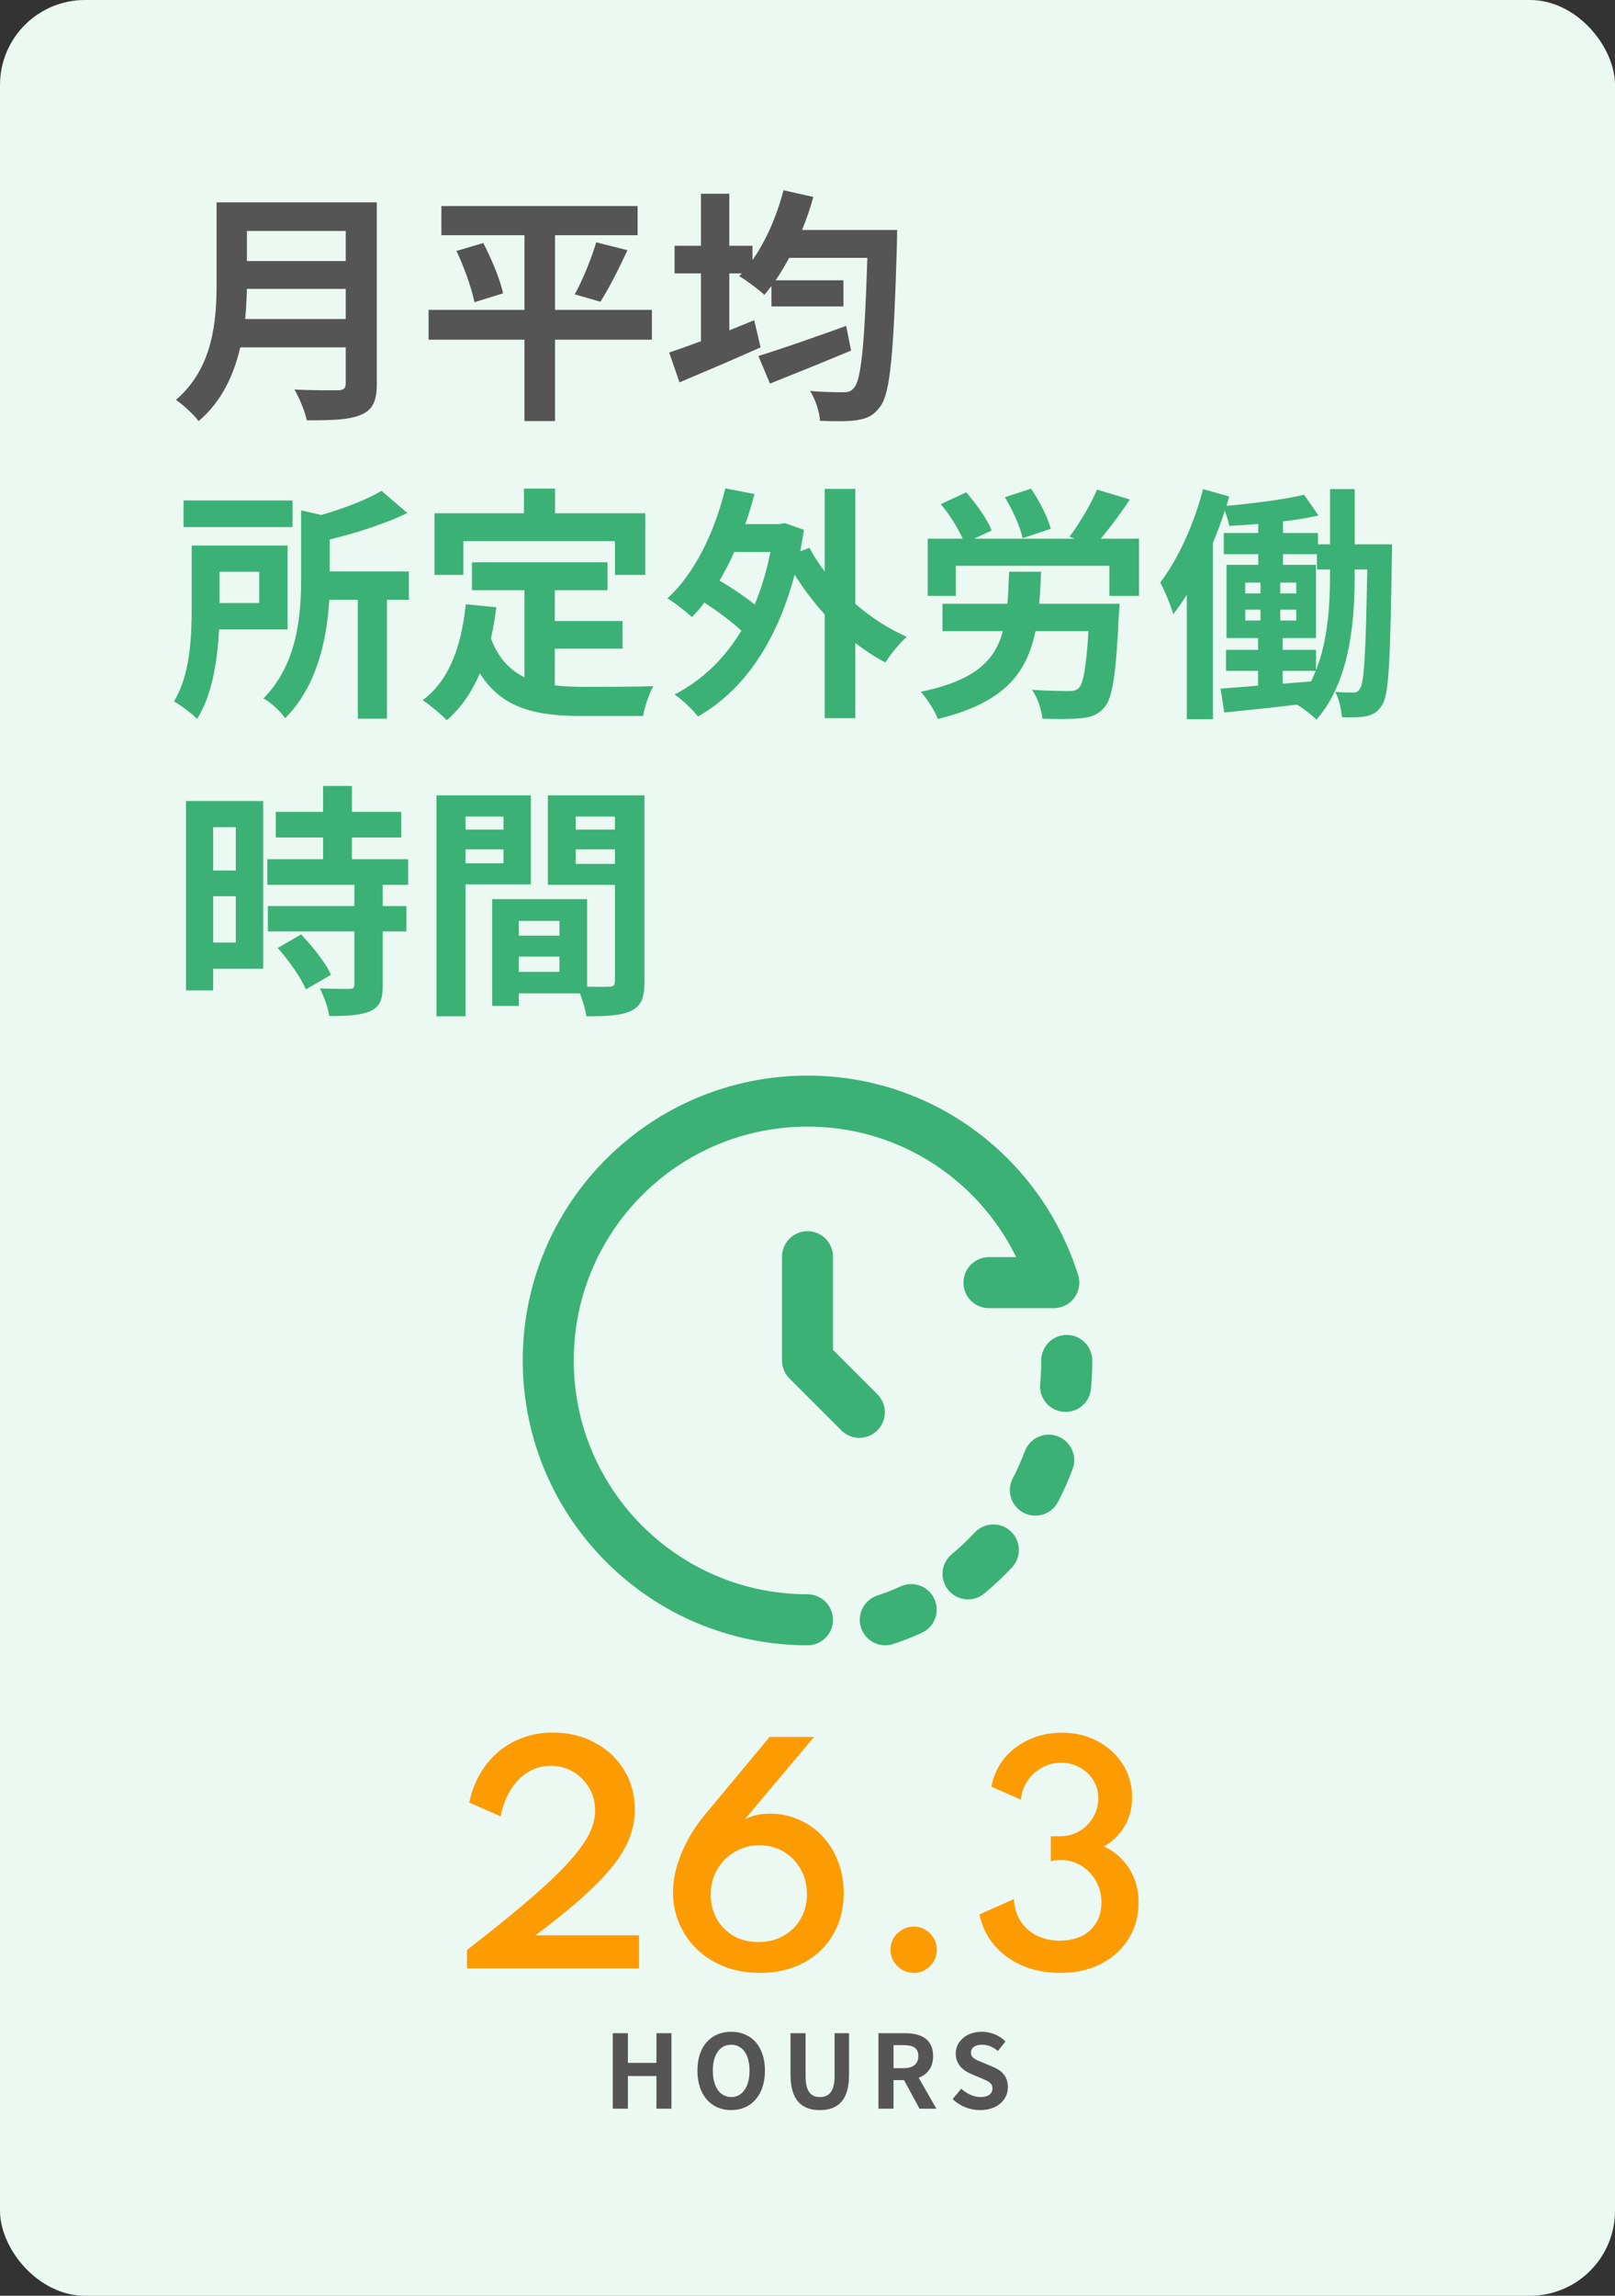 <svg width="380" height="540" viewBox="0 0 380 540" fill="none" xmlns="http://www.w3.org/2000/svg">
<rect x="0" y="0" width="380" height="540" fill="#333333" stroke="none"/>
<rect width="380" height="540" rx="20" fill="#ECF8F2"/>
<path d="M57.69 75.034H81.354V67.958H58.096C58.038 70.162 57.922 72.598 57.69 75.034ZM81.354 54.328H58.096V61.404H81.354V54.328ZM88.662 47.6V90.23C88.662 94.406 87.676 96.378 85.008 97.538C82.224 98.756 78.164 98.872 72.19 98.872C71.784 96.842 70.392 93.536 69.29 91.622C73.35 91.854 78.222 91.796 79.498 91.796C80.89 91.796 81.354 91.332 81.354 90.114V81.704H56.53C55.022 88.2 52.122 94.522 46.728 99.046C45.684 97.596 42.9 95.044 41.392 94.058C50.15 86.576 50.962 75.498 50.962 66.682V47.6H88.662ZM153.39 72.888V79.906H130.596V99.046H123.404V79.906H100.842V72.888H123.404V55.314H103.858V48.47H150.026V55.314H130.596V72.888H153.39ZM107.396 59.026L113.718 57.17C115.632 60.882 117.72 65.754 118.358 69.002L111.63 71.09C111.05 68.016 109.252 62.912 107.396 59.026ZM141.268 70.974L135.236 69.234C137.092 65.87 139.18 60.766 140.282 56.996L147.648 58.852C145.56 63.318 143.182 68.016 141.268 70.974ZM199.094 76.658L200.254 82.458C193.758 85.184 186.682 88.026 181.172 90.23L178.446 83.734C183.55 82.168 191.554 79.384 199.094 76.658ZM188.712 54.096H211.1C211.1 54.096 211.042 56.474 211.042 57.402C210.288 83.212 209.476 92.492 207.156 95.566C205.59 97.77 204.082 98.408 201.704 98.814C199.616 99.162 196.252 99.104 192.946 98.988C192.83 96.958 191.902 94 190.626 91.97C193.99 92.26 197.064 92.26 198.572 92.26C199.558 92.26 200.254 92.086 200.95 91.216C202.632 89.418 203.444 81.008 204.082 60.65H185.696C184.652 62.564 183.608 64.304 182.506 65.928H198.456V72.076H181.52V67.262C180.94 68.016 180.418 68.712 179.838 69.35C178.562 68.132 175.604 65.928 173.922 64.942L174.56 64.304H171.602V77.702C173.574 76.89 175.546 76.136 177.46 75.324L178.968 81.704C172.472 84.604 165.396 87.62 159.886 89.94L157.45 82.922C159.538 82.226 162.148 81.298 164.932 80.254V64.304H158.726V57.808H164.932V45.57H171.602V57.808H177.054V61.172C180.244 56.648 182.796 50.732 184.362 44.758L191.38 46.324C190.626 48.992 189.756 51.602 188.712 54.096Z" fill="#555555"/>
<path d="M68.826 117.716V123.98H43.19V117.716H68.826ZM60.996 134.478H51.658V141.844H60.996V134.478ZM67.666 148.05H51.542C51.194 155.126 49.976 163.42 46.38 169.104C45.278 167.944 42.436 165.798 40.928 164.986C44.756 158.78 45.104 149.732 45.104 143.062V128.33H67.666V148.05ZM96.202 134.42V141.09H91.04V169.046H84.196V141.09H77.468C76.946 149.964 74.8 161.216 67.086 168.93C66.158 167.48 63.606 165.102 61.982 164.29C70.044 156.112 70.856 144.628 70.856 136.044V120.036L75.612 121.138C81.006 119.572 86.4 117.484 89.764 115.454L95.854 120.674C90.576 123.226 83.848 125.372 77.584 126.88V134.42H96.202ZM109.02 127.286V135.232H102.234V120.732H123.288V114.932H130.596V120.732H151.824V135.232H144.69V127.286H109.02ZM130.538 152.574V161.216C132.626 161.448 134.83 161.564 137.15 161.564C140.282 161.564 149.852 161.564 153.738 161.39C152.752 163.072 151.65 166.378 151.302 168.408H136.802C126.072 168.408 118.126 166.668 112.906 158.374C110.992 162.84 108.44 166.552 105.134 169.394C103.974 168.176 101.074 165.74 99.45 164.696C105.714 160.056 108.556 152.052 109.6 142.134L116.792 142.83C116.444 145.44 116.038 147.876 115.516 150.196C117.256 154.836 119.982 157.62 123.404 159.302V138.828H111.05V132.274H142.95V138.828H130.538V146.078H146.488V152.574H130.538ZM181.288 129.838H172.762C171.718 132.216 170.558 134.42 169.282 136.566C172.182 138.248 175.256 140.336 177.576 142.192C179.142 138.48 180.36 134.362 181.288 129.838ZM201.24 114.99V142.018C204.952 145.266 209.128 147.934 213.362 149.79C211.68 151.24 209.476 154.024 208.316 155.822C205.88 154.546 203.502 152.98 201.24 151.24V168.93H194.048V144.512C191.438 141.67 189.06 138.48 186.972 135.174C182.622 151.588 174.56 162.666 164.236 168.524C163.076 167.016 160.408 164.464 158.726 163.362C165.106 160.056 170.384 155.068 174.444 148.34C172.182 146.252 168.818 143.758 165.744 141.728C164.816 143.004 163.83 144.106 162.786 145.15C161.568 143.99 158.726 141.728 157.044 140.742C163.424 134.942 168.122 125.256 170.674 114.874L177.518 116.208C176.88 118.644 176.184 120.964 175.372 123.284H183.434L184.652 123.052L189.176 124.618C188.886 126.358 188.596 128.04 188.306 129.664L190.452 128.852C191.438 130.708 192.656 132.622 194.048 134.42V114.99H201.24ZM247.234 124.386L240.622 126.59C240.1 124.038 238.302 120.036 236.446 116.962L242.594 114.932C244.566 117.832 246.538 121.66 247.234 124.386ZM244.508 142.018H263.416C263.416 142.018 263.358 143.932 263.242 144.802C262.604 158.548 261.792 164.29 259.82 166.436C258.312 168.176 256.688 168.698 254.368 168.93C252.338 169.162 248.8 169.162 245.262 169.046C245.088 166.958 244.16 164.116 242.826 162.26C246.248 162.492 249.844 162.55 251.352 162.55C252.396 162.55 253.092 162.492 253.788 161.912C254.89 160.868 255.586 156.982 256.108 148.456H243.638C241.55 158.548 236.156 165.334 220.67 169.104C219.974 167.19 218.118 164.348 216.668 162.724C229.37 160.056 234.068 155.474 235.982 148.456H221.772V142.018H237.026C237.258 139.698 237.316 137.204 237.432 134.478H244.972C244.856 137.146 244.74 139.64 244.508 142.018ZM259.008 126.706H267.998V140.162H261.038V133.086H224.904V140.162H218.292V126.706H226.528C225.426 124.27 223.396 120.964 221.366 118.586L227.34 115.802C229.66 118.47 232.328 122.124 233.314 124.792L229.196 126.706H252.918L251.642 126.242C253.962 123.226 256.63 118.644 258.138 115.164L265.852 117.484C263.648 120.79 261.154 124.154 259.008 126.706ZM312.948 135.116V133.956H309.874V130.36H301.87V132.854H309.642V150.08H301.812V152.864H309.642V157.678C312.542 150.37 312.948 141.844 312.948 135.116ZM301.812 157.794V160.81L308.482 160.288C308.888 159.476 309.236 158.664 309.584 157.794H301.812ZM292.996 143.41V145.962H296.592V143.41H292.996ZM292.996 137.03V139.582H296.592V137.03H292.996ZM301.232 139.582H305.002V137.03H301.232V139.582ZM301.232 145.962H305.002V143.41H301.232V145.962ZM318.748 128.04H327.564C327.564 128.04 327.506 130.07 327.506 130.882C327.1 155.01 326.868 163.42 325.186 165.856C324.142 167.538 323.04 168.118 321.416 168.466C320.024 168.756 317.936 168.756 315.732 168.698C315.616 166.958 315.094 164.406 314.166 162.724C315.906 162.898 317.414 162.898 318.342 162.898C319.096 162.956 319.56 162.724 320.024 161.912C321.01 160.404 321.358 153.56 321.706 133.956H318.748V135.116C318.748 146.078 317.704 160.172 309.758 169.278C308.772 168.234 306.626 166.61 305.176 165.74C299.028 166.494 292.938 167.074 288.066 167.596L287.196 161.97C289.69 161.796 292.706 161.564 296.012 161.274V157.794H288.472V152.864H296.012V150.08H288.588V132.854H296.07V130.36H287.95V125.372H296.07V123.226C293.75 123.458 291.43 123.574 289.226 123.69C289.052 122.704 288.646 121.312 288.182 120.152C287.37 122.646 286.442 125.198 285.398 127.634V169.162H279.25V139.872C278.206 141.554 277.162 143.062 276.06 144.454C275.596 142.772 274.03 138.828 272.986 137.03C277.162 131.578 280.932 123.342 283.078 115.048L289.226 116.788C288.994 117.484 288.82 118.238 288.588 118.992C294.91 118.412 302.218 117.484 306.858 116.382L310.222 121.254C307.728 121.834 304.828 122.298 301.87 122.646V125.372H310.106V128.04H312.948V115.048H318.748V128.04ZM55.486 194.56H50.15V204.768H55.486V194.56ZM50.15 221.704H55.486V210.8H50.15V221.704ZM61.924 188.412V227.852H50.15V232.956H43.77V188.412H61.924ZM65.346 222.98L70.856 219.79C73.524 222.632 76.656 226.46 77.874 229.302L71.958 232.724C70.914 230.056 67.956 225.938 65.346 222.98ZM96.028 208.132H90.054V213.12H95.622V219.094H90.054V231.738C90.054 235.044 89.416 236.784 87.154 237.828C84.892 238.814 81.76 238.988 77.468 238.988C77.236 237.074 76.192 234.348 75.264 232.492C78.048 232.608 81.296 232.608 82.166 232.608C83.094 232.608 83.384 232.376 83.384 231.564V219.094H63.026V213.12H83.384V208.132H62.91V202.1H76.018V196.996H64.882V190.964H76.018V184.874H82.804V190.964H94.404V196.996H82.804V202.1H96.028V208.132ZM118.474 192.066H109.542V195.14H118.474V192.066ZM109.542 203.086H118.474V199.78H109.542V203.086ZM124.912 208.016H109.542V239.046H102.698V187.078H124.912V208.016ZM135.468 203.202H144.69V199.78H135.468V203.202ZM144.69 192.066H135.468V195.14H144.69V192.066ZM122.07 228.606H131.64V225.01H122.07V228.606ZM131.64 216.6H122.07V220.08H131.64V216.6ZM151.65 187.078V230.868C151.65 234.58 150.896 236.61 148.576 237.712C146.314 238.872 142.95 239.046 137.962 239.046C137.788 237.596 137.15 235.45 136.454 233.652H122.07V236.61H115.806V211.496H138.136V232.086C140.398 232.144 142.544 232.144 143.298 232.086C144.342 232.086 144.69 231.738 144.69 230.81V208.132H128.914V187.078H151.65Z" fill="#3BB175"/>
<path d="M109.871 463V458.677C114.447 455.135 118.418 451.956 121.784 449.14C125.172 446.324 128.032 443.794 130.364 441.55C132.696 439.306 134.566 437.271 135.974 435.445C137.404 433.619 138.438 431.936 139.076 430.396C139.714 428.834 140.033 427.338 140.033 425.908C140.033 423.972 139.571 422.201 138.647 420.595C137.723 418.989 136.469 417.713 134.885 416.767C133.323 415.821 131.552 415.348 129.572 415.348C127.658 415.348 125.909 415.821 124.325 416.767C122.741 417.713 121.377 419.077 120.233 420.859C119.111 422.641 118.297 424.764 117.791 427.228L110.399 423.994C110.927 421.53 111.774 419.286 112.94 417.262C114.106 415.238 115.547 413.5 117.263 412.048C118.979 410.596 120.915 409.485 123.071 408.715C125.227 407.923 127.559 407.527 130.067 407.527C133.763 407.527 137.063 408.319 139.967 409.903C142.893 411.465 145.192 413.621 146.864 416.371C148.536 419.099 149.372 422.201 149.372 425.677C149.372 427.437 149.119 429.164 148.613 430.858C148.129 432.552 147.326 434.29 146.204 436.072C145.104 437.854 143.641 439.713 141.815 441.649C140.011 443.585 137.8 445.675 135.182 447.919C132.586 450.141 129.528 452.572 126.008 455.212H150.362V463H109.871ZM178.847 464.056C175.745 464.056 172.929 463.561 170.399 462.571C167.891 461.559 165.735 460.184 163.931 458.446C162.149 456.708 160.774 454.695 159.806 452.407C158.838 450.119 158.354 447.677 158.354 445.081C158.354 442.199 159.014 439.152 160.334 435.94C161.654 432.728 163.447 429.758 165.713 427.03L181.091 408.55H191.552L175.25 427.921C176.108 427.481 177.021 427.151 177.989 426.931C178.957 426.711 179.991 426.601 181.091 426.601C183.533 426.601 185.81 427.063 187.922 427.987C190.034 428.889 191.882 430.176 193.466 431.848C195.05 433.52 196.282 435.5 197.162 437.788C198.064 440.054 198.515 442.551 198.515 445.279C198.515 448.975 197.679 452.242 196.007 455.08C194.357 457.896 192.047 460.096 189.077 461.68C186.129 463.264 182.719 464.056 178.847 464.056ZM178.451 456.796C180.651 456.796 182.609 456.312 184.325 455.344C186.063 454.376 187.416 453.045 188.384 451.351C189.374 449.635 189.869 447.699 189.869 445.543C189.869 443.321 189.374 441.352 188.384 439.636C187.394 437.898 186.052 436.534 184.358 435.544C182.664 434.532 180.772 434.026 178.682 434.026C176.57 434.026 174.645 434.543 172.907 435.577C171.169 436.589 169.783 437.975 168.749 439.735C167.737 441.495 167.231 443.464 167.231 445.642C167.231 447.71 167.693 449.591 168.617 451.285C169.563 452.979 170.872 454.321 172.544 455.311C174.238 456.301 176.207 456.796 178.451 456.796ZM215.009 464.056C213.997 464.056 213.073 463.803 212.237 463.297C211.423 462.813 210.763 462.164 210.257 461.35C209.773 460.514 209.531 459.601 209.531 458.611C209.531 457.599 209.773 456.686 210.257 455.872C210.763 455.058 211.423 454.409 212.237 453.925C213.073 453.419 213.997 453.166 215.009 453.166C216.021 453.166 216.934 453.419 217.748 453.925C218.562 454.409 219.211 455.058 219.695 455.872C220.179 456.686 220.421 457.599 220.421 458.611C220.421 459.601 220.179 460.514 219.695 461.35C219.211 462.164 218.562 462.813 217.748 463.297C216.934 463.803 216.021 464.056 215.009 464.056ZM249.391 464.056C246.157 464.056 243.209 463.484 240.547 462.34C237.907 461.196 235.707 459.601 233.947 457.555C232.209 455.487 231.043 453.067 230.449 450.295L238.567 446.698C238.655 448.634 239.161 450.339 240.085 451.813C241.009 453.265 242.274 454.409 243.88 455.245C245.486 456.059 247.334 456.466 249.424 456.466C252.372 456.466 254.726 455.652 256.486 454.024C258.268 452.374 259.159 450.207 259.159 447.523C259.159 445.631 258.719 443.926 257.839 442.408C256.981 440.89 255.826 439.691 254.374 438.811C252.922 437.931 251.305 437.491 249.523 437.491C248.621 437.491 247.862 437.601 247.246 437.821V431.914H249.49C251.162 431.914 252.669 431.507 254.011 430.693C255.375 429.857 256.453 428.757 257.245 427.393C258.037 426.029 258.433 424.555 258.433 422.971C258.433 421.409 258.037 420.001 257.245 418.747C256.475 417.471 255.419 416.47 254.077 415.744C252.757 414.996 251.294 414.622 249.688 414.622C248.06 414.622 246.553 415.007 245.167 415.777C243.781 416.525 242.648 417.559 241.768 418.879C240.888 420.177 240.371 421.651 240.217 423.301L233.254 420.265C233.738 417.757 234.75 415.546 236.29 413.632C237.852 411.718 239.799 410.233 242.131 409.177C244.485 408.099 247.048 407.56 249.82 407.56C252.988 407.56 255.815 408.231 258.301 409.573C260.809 410.915 262.778 412.73 264.208 415.018C265.66 417.306 266.386 419.902 266.386 422.806C266.386 424.478 266.111 426.051 265.561 427.525C265.033 428.977 264.263 430.286 263.251 431.452C262.261 432.618 261.084 433.575 259.72 434.323C261.348 435.049 262.767 436.05 263.977 437.326C265.209 438.58 266.166 440.065 266.848 441.781C267.552 443.475 267.904 445.367 267.904 447.457C267.904 450.625 267.134 453.463 265.594 455.971C264.054 458.479 261.898 460.459 259.126 461.911C256.354 463.341 253.109 464.056 249.391 464.056Z" fill="#FD9C02"/>
<path d="M144.184 496V478.24H147.736V485.224H154.456V478.24H157.984V496H154.456V488.32H147.736V496H144.184ZM172.044 496.336C167.34 496.336 164.1 492.808 164.1 487.048C164.1 481.264 167.34 477.904 172.044 477.904C176.748 477.904 179.988 481.288 179.988 487.048C179.988 492.808 176.748 496.336 172.044 496.336ZM172.044 493.264C174.684 493.264 176.364 490.84 176.364 487.048C176.364 483.232 174.684 480.952 172.044 480.952C169.404 480.952 167.724 483.232 167.724 487.048C167.724 490.84 169.404 493.264 172.044 493.264ZM192.913 496.336C188.593 496.336 186.001 493.912 186.001 488.008V478.24H189.553V488.32C189.553 492.016 190.825 493.264 192.913 493.264C195.025 493.264 196.369 492.016 196.369 488.32V478.24H199.777V488.008C199.777 493.912 197.257 496.336 192.913 496.336ZM210.242 481.048V486.472H212.546C214.826 486.472 216.074 485.512 216.074 483.616C216.074 481.696 214.826 481.048 212.546 481.048H210.242ZM220.322 496H216.362L212.714 489.28H210.242V496H206.69V478.24H212.882C216.602 478.24 219.554 479.536 219.554 483.616C219.554 486.28 218.21 487.936 216.17 488.728L220.322 496ZM230.618 496.336C228.242 496.336 225.866 495.4 224.138 493.744L226.178 491.296C227.45 492.472 229.13 493.264 230.69 493.264C232.538 493.264 233.522 492.472 233.522 491.224C233.522 489.904 232.442 489.496 230.858 488.824L228.482 487.816C226.682 487.072 224.882 485.632 224.882 483.04C224.882 480.136 227.426 477.904 231.026 477.904C233.09 477.904 235.154 478.72 236.594 480.184L234.794 482.416C233.666 481.48 232.49 480.952 231.026 480.952C229.466 480.952 228.458 481.648 228.458 482.824C228.458 484.096 229.73 484.552 231.242 485.152L233.57 486.136C235.73 487.024 237.146 488.392 237.146 490.96C237.146 493.864 234.722 496.336 230.618 496.336Z" fill="#555555"/>
<path d="M190 381C156.31 381 129 353.69 129 320C129 286.31 156.31 259 190 259C217.316 259 240.179 276.952 247.95 301.7H232.7" stroke="#3BB175" stroke-width="12" stroke-linecap="round" stroke-linejoin="round"/>
<path d="M190 295.6V320L202.2 332.2M250.725 326.1C250.908 324.087 251 322.053 251 320M208.3 381C210.375 380.312 212.411 379.514 214.4 378.608M243.619 350.5C244.802 348.23 245.85 345.884 246.761 343.46M227.771 370.197C229.878 368.456 231.864 366.581 233.731 364.572" stroke="#3BB175" stroke-width="12" stroke-linecap="round" stroke-linejoin="round"/>
</svg>
